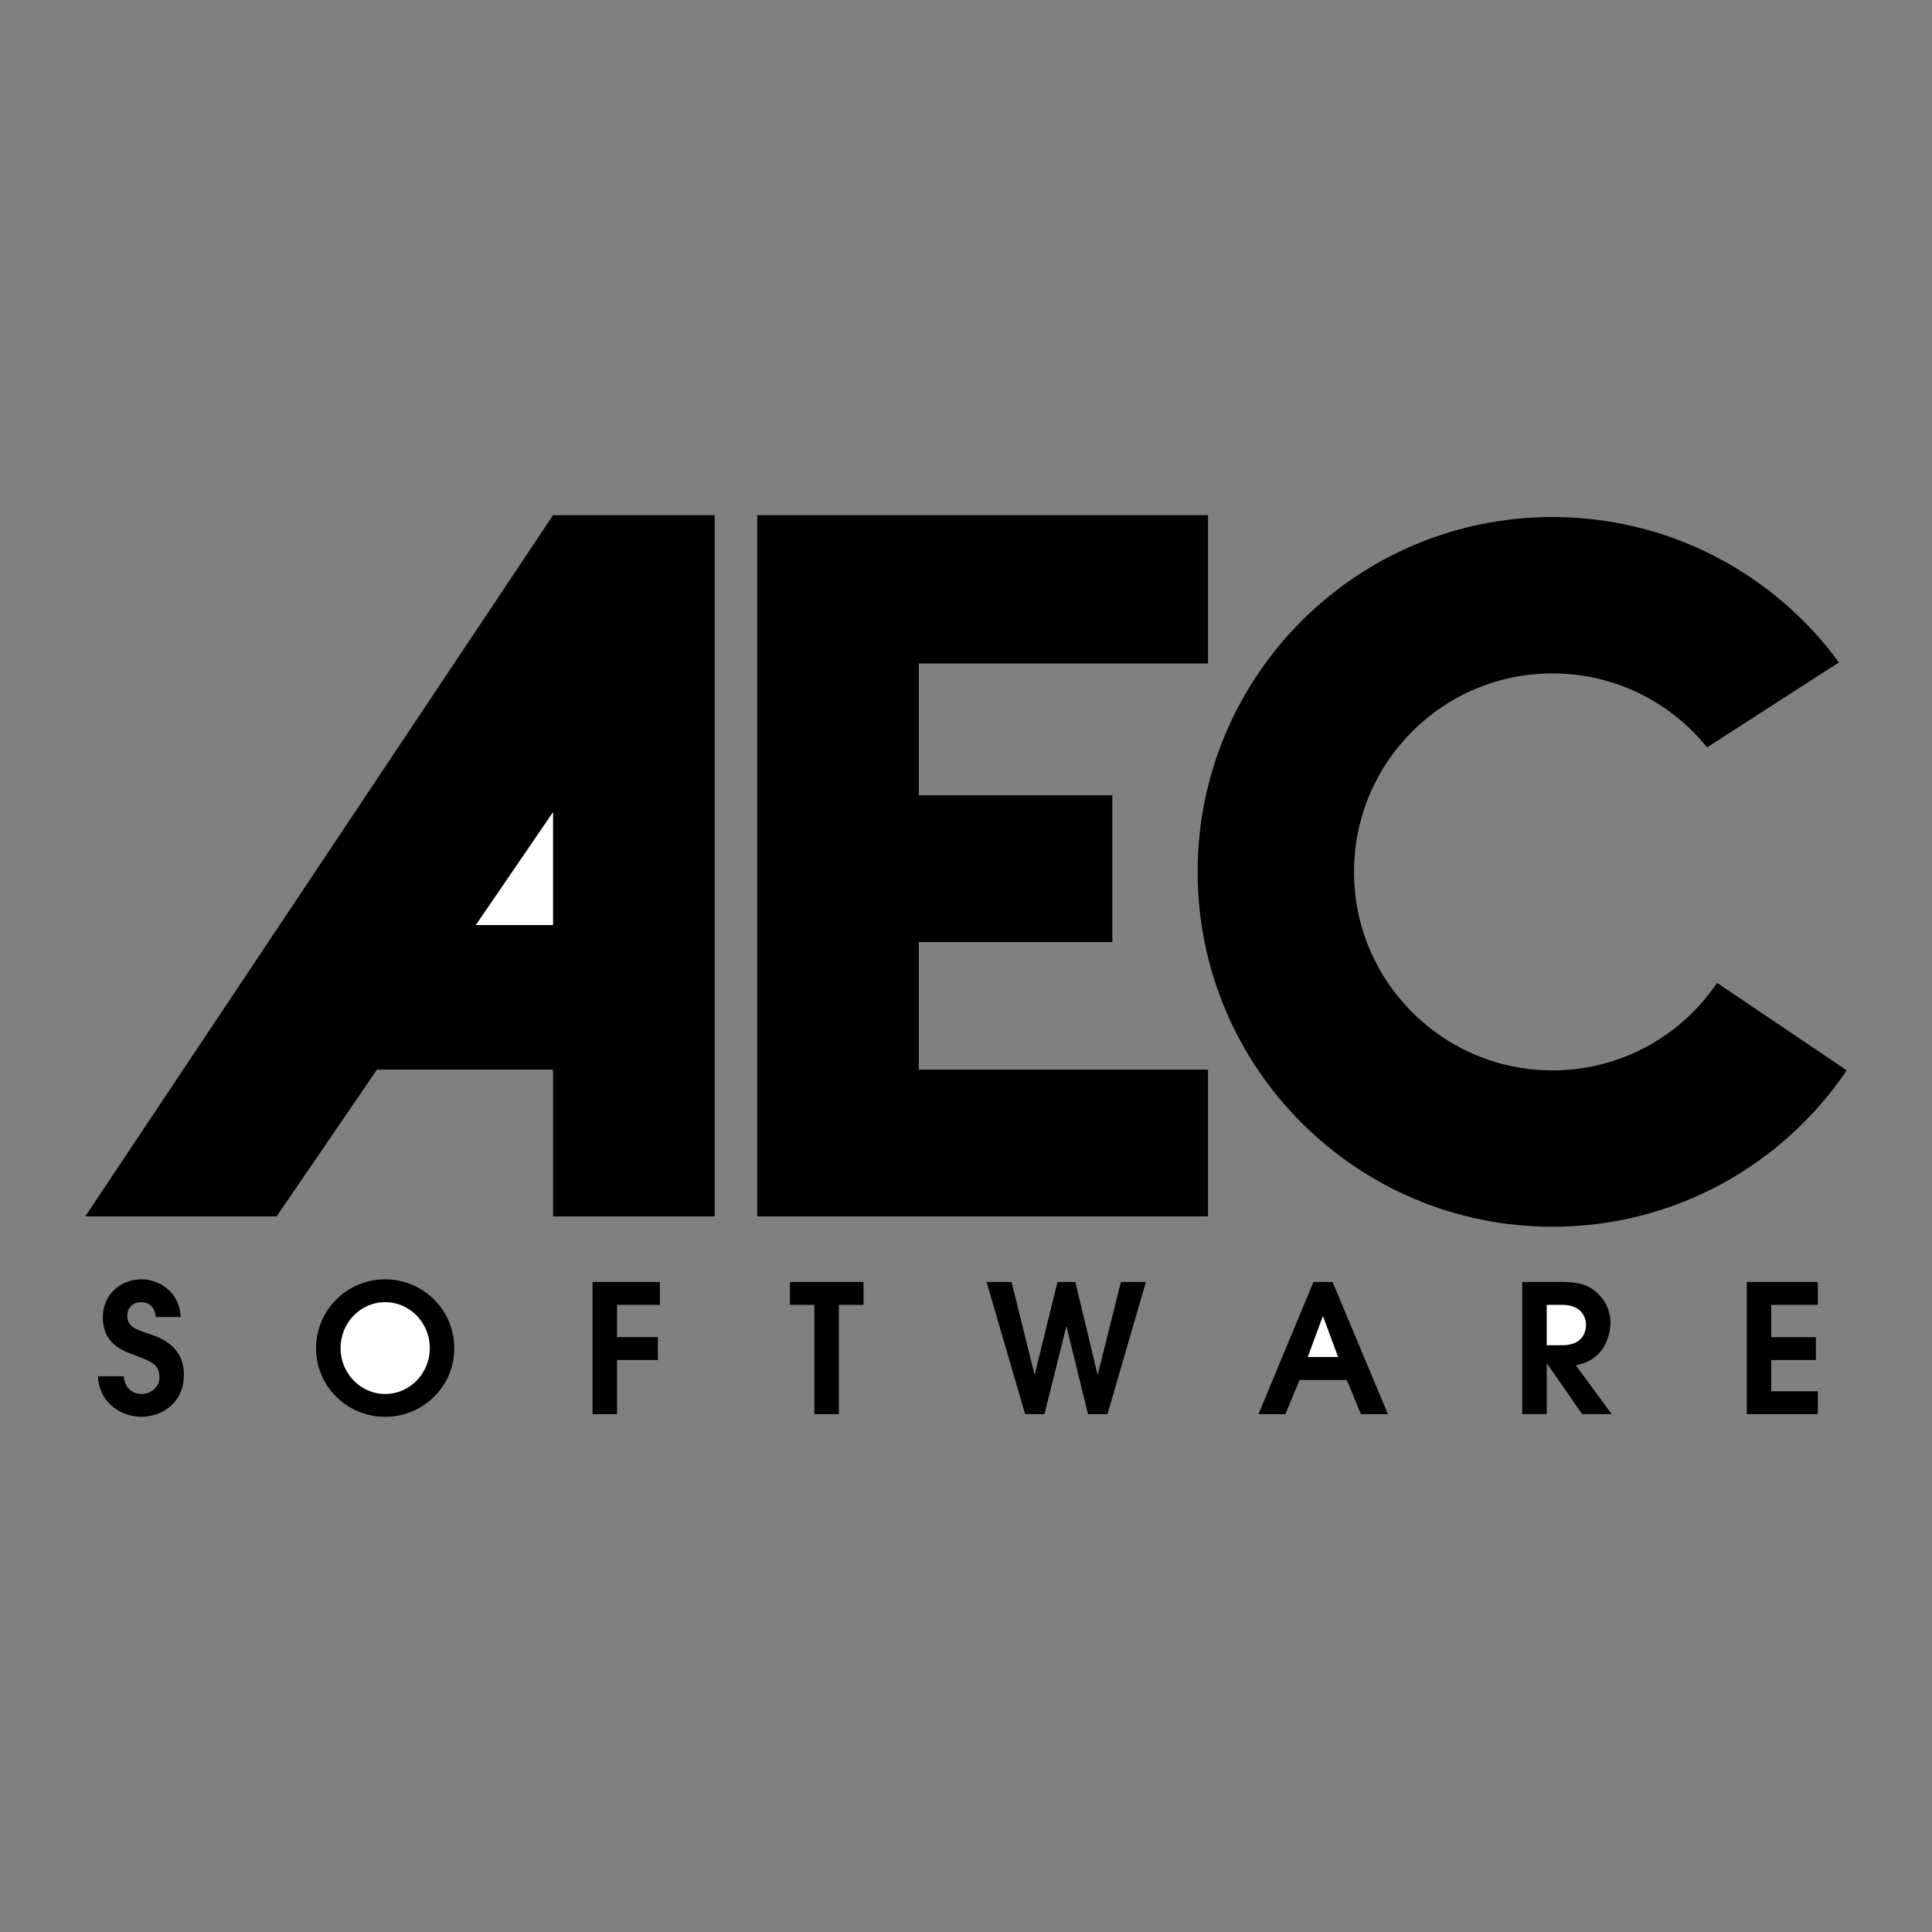 <svg xmlns="http://www.w3.org/2000/svg" width="2500" height="2500" viewBox="0 0 192.756 192.756"><rect x="0" y="0" width="192.756" height="192.756" fill="#808080" stroke="none"/><path fill="#fff" fill-opacity="0" d="M0 192.756h192.756V0H0v192.756z"/><path d="M171.313 98.061c-3.558 5.268-9.585 8.73-16.42 8.73-10.937 0-19.803-8.865-19.803-19.802s8.866-19.803 19.803-19.803c6.232 0 11.792 2.88 15.422 7.38l13.157-8.478c-6.441-8.794-16.844-14.504-28.579-14.504-19.553 0-35.405 15.852-35.405 35.405 0 19.554 15.853 35.404 35.405 35.404 12.221 0 22.995-6.191 29.358-15.609l-12.938-8.723z" fill-rule="evenodd" clip-rule="evenodd"/><path fill-rule="evenodd" clip-rule="evenodd" d="M120.523 66.197V51.399H75.546v69.96h44.977v-14.64H91.67V93.99h19.307V79.351H91.67V66.197h28.853zM55.179 51.399l-46.675 69.96h19.094l10.009-14.64h17.572v14.64h16.124v-69.96H55.179z"/><path fill-rule="evenodd" clip-rule="evenodd" fill="#fff" d="M47.471 92.293l7.708-11.274v11.274h-7.708z"/><path d="M12.344 137.312c.125 1.318.998 1.764 1.747 1.764.962 0 1.817-.658 1.817-1.656 0-1.355-.873-1.605-2.512-2.229-1.016-.391-3.136-1.016-3.136-3.795 0-2.102 1.639-3.76 3.866-3.76 1.532 0 3.776 1.07 3.901 3.76h-2.494c-.107-1.176-.82-1.479-1.479-1.479-.766 0-1.355.553-1.355 1.336 0 1.141.856 1.391 2.192 1.836 1.087.355 3.457 1.193 3.457 4.062 0 2.852-2.21 4.205-4.276 4.205-1.693 0-4.152-1.141-4.295-4.045h2.567v.001zM38.43 127.637c3.741 0 6.895 2.994 6.895 6.895 0 3.779-3.1 6.826-6.895 6.826s-6.896-3.047-6.896-6.826c0-3.901 3.154-6.895 6.896-6.895z" fill-rule="evenodd" clip-rule="evenodd"/><path d="M38.43 139.076c2.512 0 4.454-2.119 4.454-4.561 0-2.531-1.977-4.598-4.454-4.598s-4.455 2.066-4.455 4.598c0 2.442 1.942 4.561 4.455 4.561z" fill-rule="evenodd" clip-rule="evenodd" fill="#fff"/><path fill-rule="evenodd" clip-rule="evenodd" d="M59.119 127.904h6.717v2.282H61.56v3.224h4.08v2.281h-4.08v5.399h-2.441v-13.186zM81.252 130.186h-2.441v-2.282h7.341v2.282h-2.459v10.904h-2.441v-10.904zM98.431 127.904h2.494l2.281 9.211h.035l2.263-9.211h1.782l2.21 9.211h.035l2.299-9.211h2.495l-3.832 13.186h-1.942l-2.138-8.713h-.035l-2.174 8.713h-1.926l-3.847-13.186zM131.044 127.904h1.906l5.524 13.186h-2.691l-1.408-3.404h-4.722l-1.407 3.404h-2.69l5.488-13.186z"/><path fill-rule="evenodd" clip-rule="evenodd" fill="#fff" d="M130.473 135.389h3.029l-1.496-4.045h-.036l-1.497 4.045z"/><path d="M151.877 127.904h4.045c1.515 0 2.459.285 3.207.891.749.605 1.55 1.676 1.55 3.189 0 .873-.32 2.244-1.265 3.154-.784.748-1.532.926-2.191 1.086l3.581 4.865h-2.958l-3.492-5.043h-.036v5.043h-2.44v-13.185h-.001z" fill-rule="evenodd" clip-rule="evenodd"/><path d="M154.317 134.213h1.568c2.014 0 2.352-1.338 2.352-2.031 0-.732-.444-1.996-2.352-1.996h-1.568v4.027z" fill-rule="evenodd" clip-rule="evenodd" fill="#fff"/><path fill-rule="evenodd" clip-rule="evenodd" d="M174.276 127.904h7.09v2.282h-4.649v3.224h4.454v2.281h-4.454v3.118h4.649v2.281h-7.09v-13.186z"/></svg>
